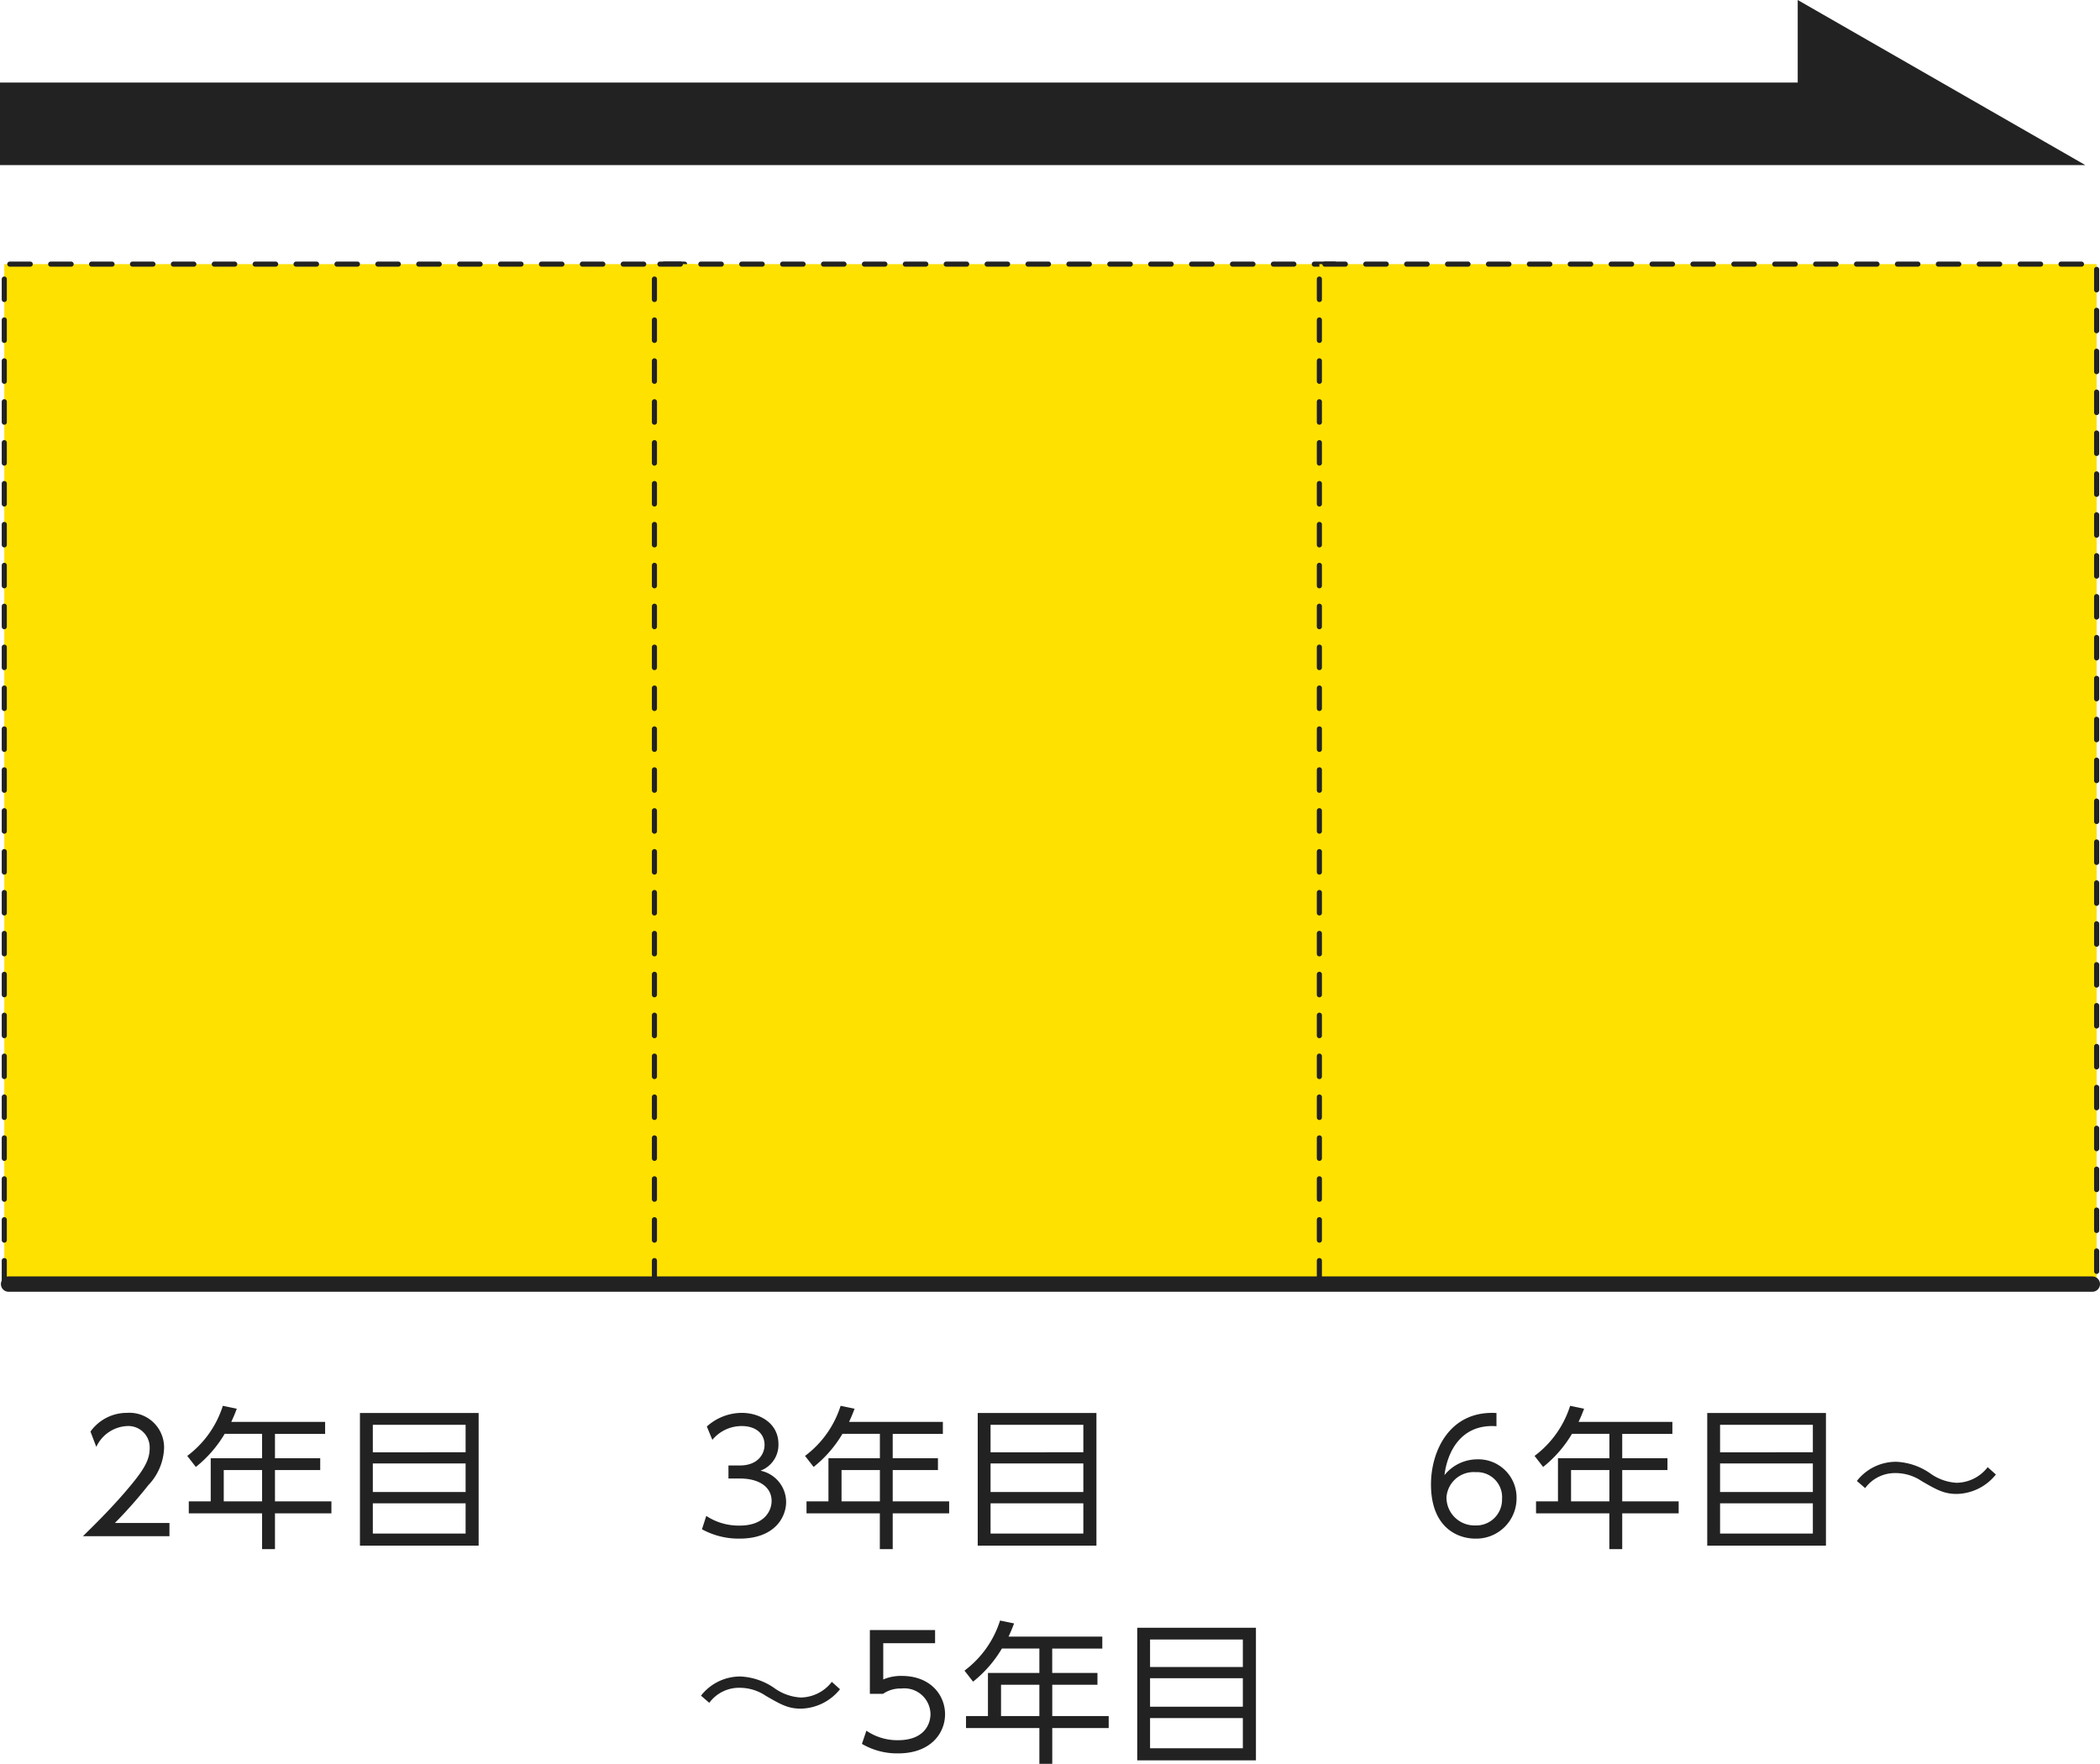 <svg id="グループ_118368" data-name="グループ 118368" xmlns="http://www.w3.org/2000/svg" width="205.392" height="172.506" viewBox="0 0 205.392 172.506">
  <path id="パス_78462" data-name="パス 78462" d="M108.707,2765.639v-99.461h67.575v99.461" transform="translate(-108.288 -2640.346)" fill="#ffe100" stroke="#222" stroke-linecap="round" stroke-width="0.5" stroke-dasharray="2 2"/>
  <path id="パス_78893" data-name="パス 78893" d="M108.707,2765.639v-99.461h67.575v99.461" transform="translate(-44.699 -2640.346)" fill="#ffe100" stroke="#222" stroke-linecap="round" stroke-width="0.5" stroke-dasharray="2 2"/>
  <path id="パス_78894" data-name="パス 78894" d="M108.707,2765.639v-99.461h76.022v99.461" transform="translate(20.335 -2640.346)" fill="#ffe100" stroke="#222" stroke-linecap="round" stroke-width="0.5" stroke-dasharray="2 2"/>
  <path id="パス_79324" data-name="パス 79324" d="M3.8-1.29a45.292,45.292,0,0,0,3.27-3.7A5.532,5.532,0,0,0,8.61-8.625,3.39,3.39,0,0,0,4.98-12.06a4.367,4.367,0,0,0-3.57,1.83l.57,1.5a3.5,3.5,0,0,1,3-2.04A2.091,2.091,0,0,1,7.2-8.61c0,1.215-.6,2.2-2.4,4.29C3.225-2.49,1.62-.93.675,0h8.46V-1.29ZM15.18-11.175c.3-.645.39-.9.54-1.29l-1.365-.285a9.8,9.8,0,0,1-3.48,4.9l.84,1.08a11.834,11.834,0,0,0,2.82-3.24h3.66V-7.62H13.17v4.215H11.025v1.17h7.17v3.5h1.26v-3.5h5.52v-1.17h-5.52v-3.06H23.88V-7.62H19.455v-2.385H24.36v-1.17Zm3.015,7.77h-3.75v-3.06h3.75Zm9.57-8.64V.93h11.61V-12.045ZM38.1-7.11v2.79H29.025V-7.11Zm-9.075-3.78H38.1v2.685H29.025ZM38.1-3.21V-.255H29.025V-3.21Z" transform="translate(7.439 150.246)" fill="#222"/>
  <path id="パス_79322" data-name="パス 79322" d="M.8-.675A7.464,7.464,0,0,0,4.47.24c3.45,0,4.56-2.1,4.56-3.585a3.142,3.142,0,0,0-2.505-3.06A2.7,2.7,0,0,0,8.28-9c0-2.085-1.875-3.06-3.585-3.06a5.133,5.133,0,0,0-3.42,1.335l.54,1.305A3.716,3.716,0,0,1,4.7-10.77c1.3,0,2.22.69,2.22,1.845,0,.915-.675,2.01-2.415,2.01H3.39V-5.64h1.1c2.04,0,3.12.93,3.12,2.19,0,1.065-.8,2.415-3.12,2.415a5.775,5.775,0,0,1-3.27-.945Zm14.385-10.5c.3-.645.39-.9.54-1.29l-1.365-.285a9.8,9.8,0,0,1-3.48,4.9l.84,1.08a11.834,11.834,0,0,0,2.82-3.24h3.66V-7.62H13.17v4.215H11.025v1.17h7.17v3.5h1.26v-3.5h5.52v-1.17h-5.52v-3.06H23.88V-7.62H19.455v-2.385H24.36v-1.17Zm3.015,7.77h-3.75v-3.06h3.75Zm9.57-8.64V.93h11.61V-12.045ZM38.1-7.11v2.79H29.025V-7.11Zm-9.075-3.78H38.1v2.685H29.025ZM38.1-3.21V-.255H29.025V-3.21ZM13.5,14.25a3.908,3.908,0,0,1-3.045,1.53,4.9,4.9,0,0,1-2.61-.945,6.283,6.283,0,0,0-3.27-1.11A4.846,4.846,0,0,0,.705,15.6l.81.7a3.616,3.616,0,0,1,3-1.47,4.551,4.551,0,0,1,2.52.78c1.455.84,2.175,1.26,3.435,1.26A5.025,5.025,0,0,0,14.3,14.97ZM23.6,9.18H17.22v6.24h1.29A2.993,2.993,0,0,1,20.3,14.9a2.557,2.557,0,0,1,2.85,2.49c0,1-.615,2.565-3.18,2.565a5.353,5.353,0,0,1-3.09-.93l-.435,1.29a6.8,6.8,0,0,0,3.54.93c3.21,0,4.59-2,4.59-3.825,0-1.905-1.455-3.75-4.215-3.75a4.353,4.353,0,0,0-1.83.345V10.47H23.6Zm7.185.645c.3-.645.39-.9.54-1.29L29.955,8.25a9.8,9.8,0,0,1-3.48,4.9l.84,1.08a11.834,11.834,0,0,0,2.82-3.24H33.8V13.38H28.77v4.215H26.625v1.17H33.8v3.5h1.26v-3.5h5.52v-1.17h-5.52v-3.06H39.48V13.38H35.055V10.995h4.9V9.825Zm3.015,7.77h-3.75v-3.06H33.8Zm9.57-8.64V21.93h11.61V8.955ZM53.7,13.89v2.79H44.625V13.89Zm-9.075-3.78H53.7v2.685H44.625ZM53.7,17.79v2.955H44.625V17.79Z" transform="translate(67.857 150.246)" fill="#222"/>
  <path id="パス_79323" data-name="パス 79323" d="M7.155-12.045C2.52-12.315.75-8.25.75-5.07.75-.81,3.39.24,5.085.24A3.939,3.939,0,0,0,9.12-3.735a3.737,3.737,0,0,0-3.87-3.78A4.129,4.129,0,0,0,2.07-5.97C2.31-8,3.525-11.01,7.155-10.755ZM7.7-3.63a2.521,2.521,0,0,1-2.64,2.58A2.736,2.736,0,0,1,2.265-3.8a2.657,2.657,0,0,1,2.85-2.46A2.449,2.449,0,0,1,7.7-3.63Zm7.485-7.545c.3-.645.39-.9.54-1.29l-1.365-.285a9.8,9.8,0,0,1-3.48,4.9l.84,1.08a11.834,11.834,0,0,0,2.82-3.24h3.66V-7.62H13.17v4.215H11.025v1.17h7.17v3.5h1.26v-3.5h5.52v-1.17h-5.52v-3.06H23.88V-7.62H19.455v-2.385H24.36v-1.17Zm3.015,7.77h-3.75v-3.06h3.75Zm9.57-8.64V.93h11.61V-12.045ZM38.1-7.11v2.79H29.025V-7.11Zm-9.075-3.78H38.1v2.685H29.025ZM38.1-3.21V-.255H29.025V-3.21ZM55.2-6.75a3.908,3.908,0,0,1-3.045,1.53,4.9,4.9,0,0,1-2.61-.945,6.283,6.283,0,0,0-3.27-1.11A4.846,4.846,0,0,0,42.405-5.4l.81.7a3.616,3.616,0,0,1,3-1.47,4.551,4.551,0,0,1,2.52.78c1.455.84,2.175,1.26,3.435,1.26A5.025,5.025,0,0,0,56-6.03Z" transform="translate(139.208 150.246)" fill="#222"/>
  <g id="_レイヤー_1-2" transform="translate(0.838 125.591)">
    <line id="線_1545" data-name="線 1545" x2="203.804" transform="translate(0)" fill="none" stroke="#222" stroke-linecap="round" stroke-miterlimit="10" stroke-width="1.5"/>
  </g>
  <path id="合体_107" data-name="合体 107" d="M175.827,16.147H0V8.074H175.827V0l28.131,16.147Z" transform="translate(0 0)" fill="#222"/>
</svg>
